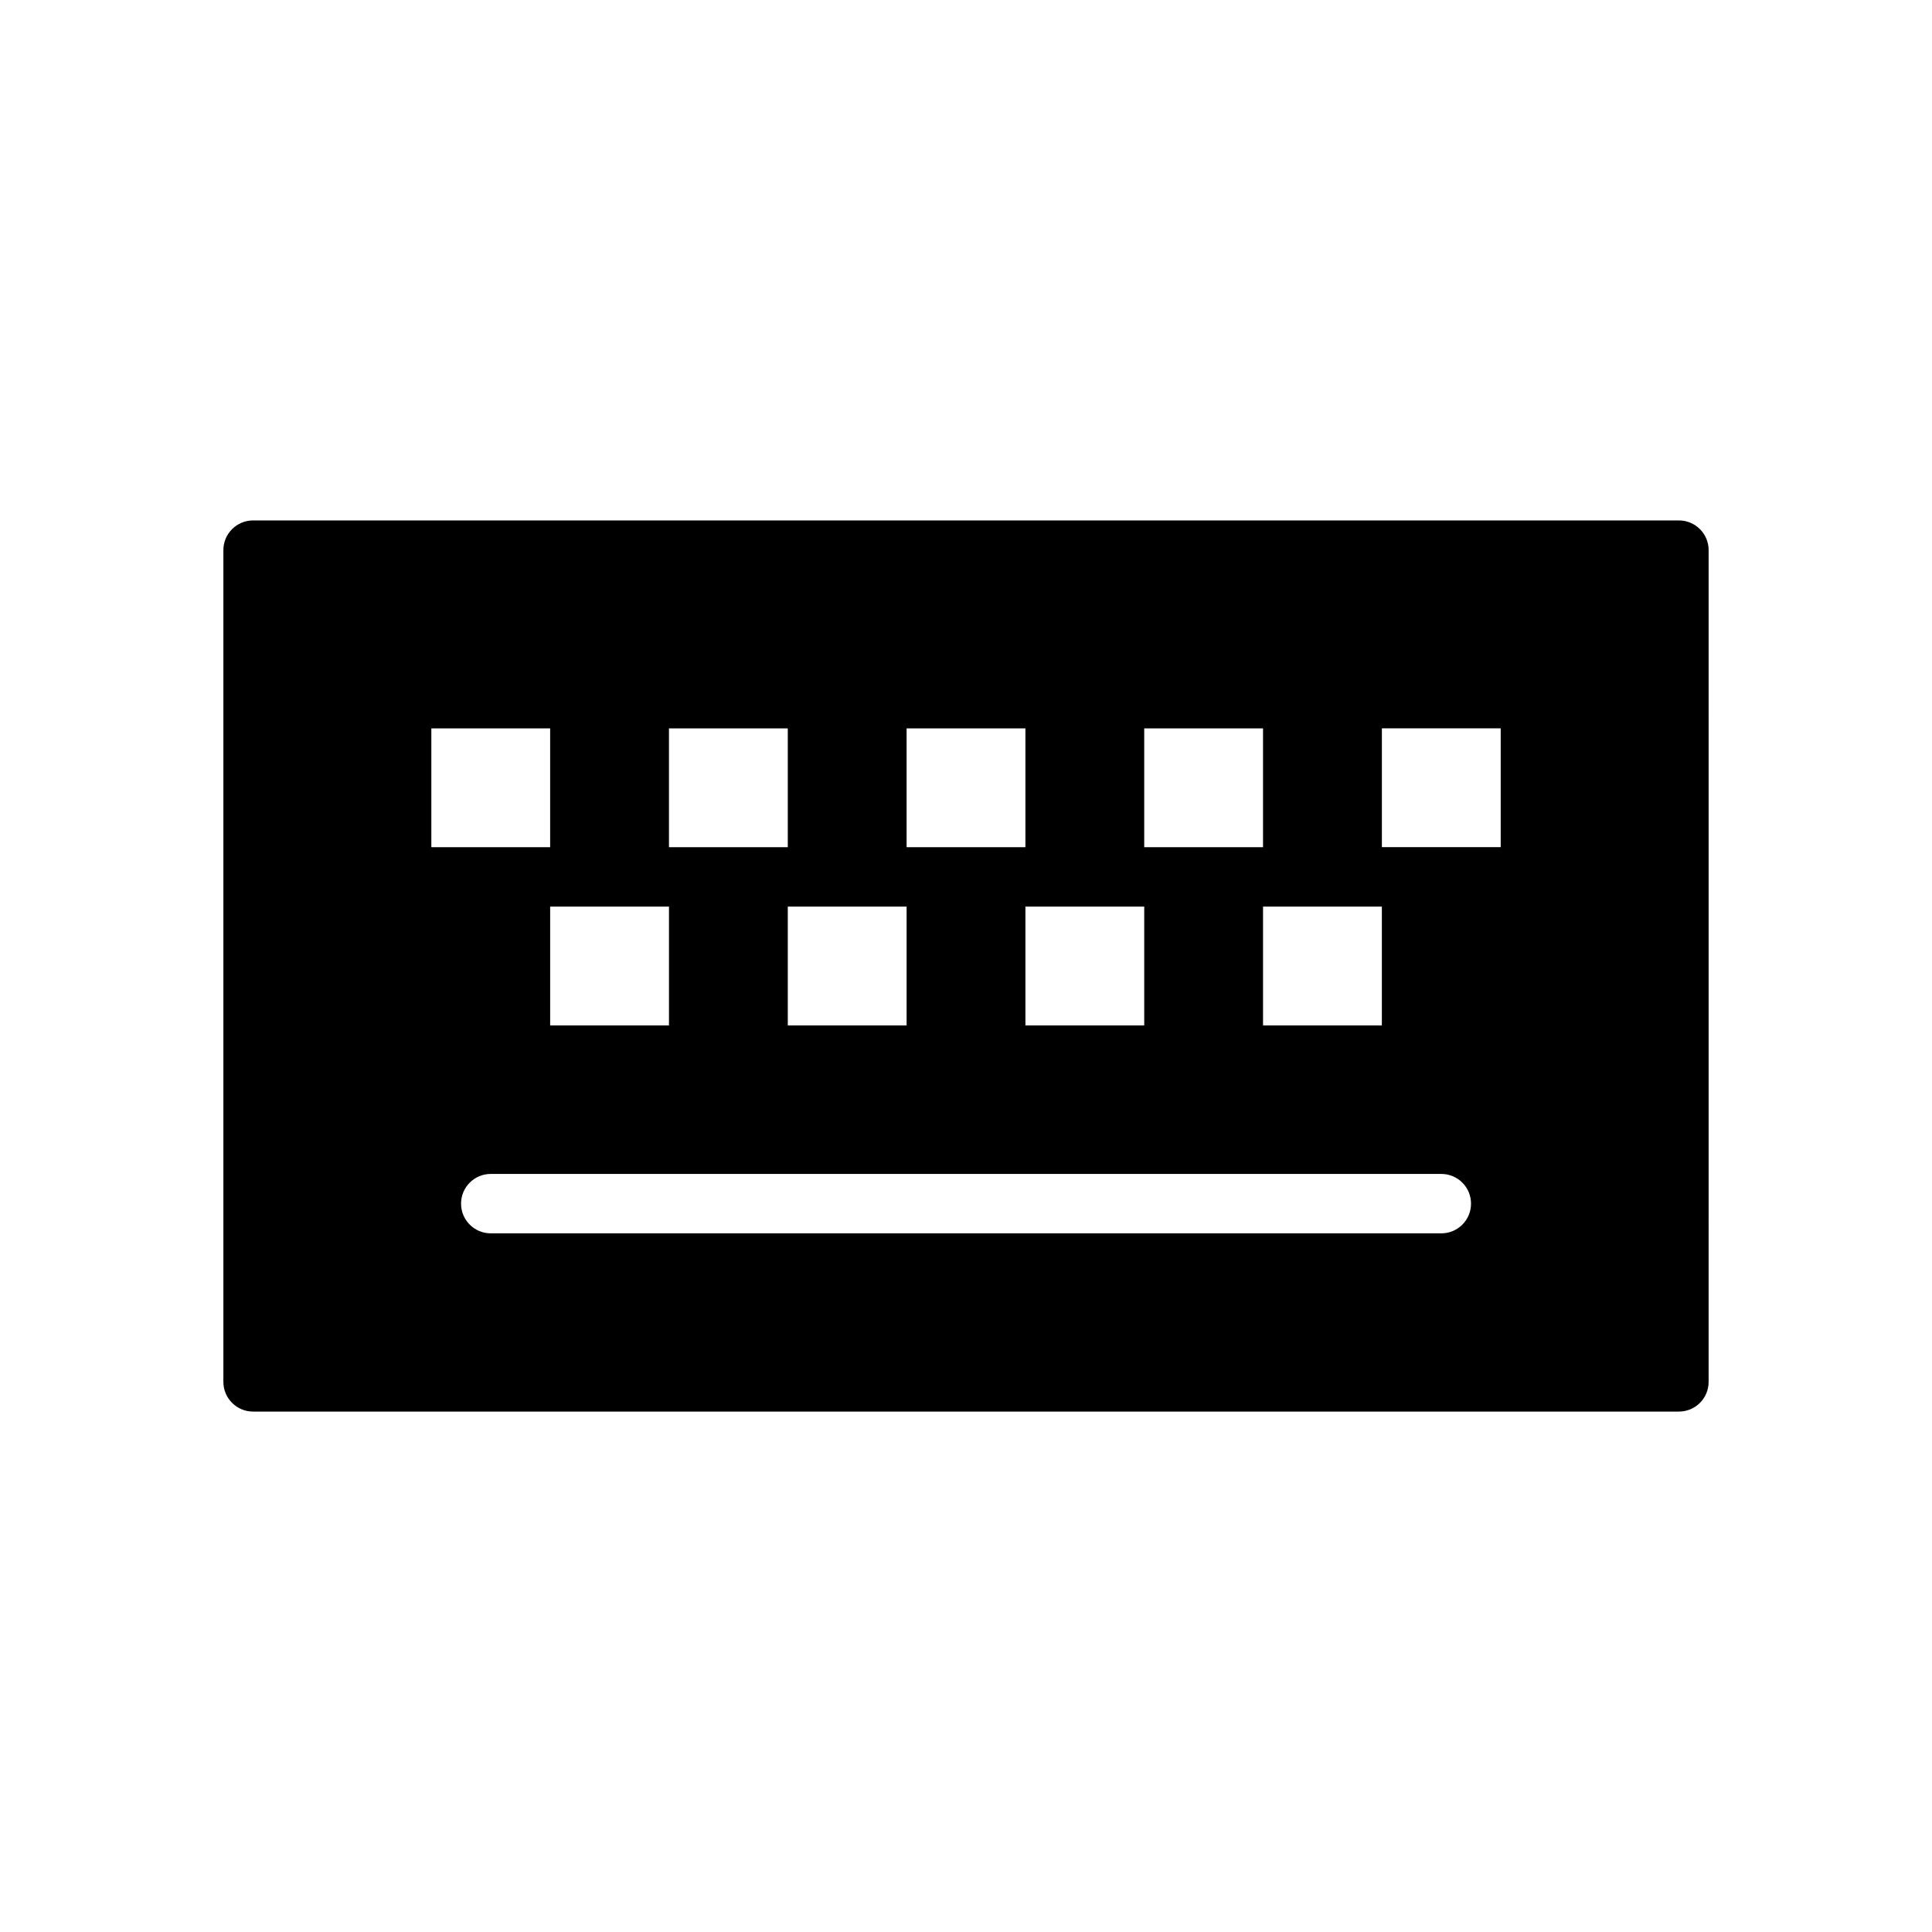 <?xml version="1.0" encoding="UTF-8"?>
<!-- The Best Svg Icon site in the world: iconSvg.co, Visit us! https://iconsvg.co -->
<svg fill="#000000" width="800px" height="800px" version="1.1" viewBox="144 144 512 512" xmlns="http://www.w3.org/2000/svg">
 <path d="m588.93 281.92h-377.86c-4.344 0-7.871 3.527-7.871 7.871v220.42c0 4.352 3.527 7.871 7.871 7.871h377.86c4.352 0 7.871-3.519 7.871-7.871l0.004-220.42c0-4.344-3.519-7.871-7.875-7.871zm-141.7 55.105h31.488v31.488h-31.488zm62.977 47.23v31.488h-31.488v-31.488zm-125.95-47.23h31.488v31.488h-31.488zm62.977 47.23v31.488h-31.488v-31.488zm-125.95-47.23h31.488v31.488h-31.488zm62.977 47.23v31.488h-31.488v-31.488zm-125.95-47.23h31.488v31.488h-31.488zm62.977 47.23v31.488h-31.488v-31.488zm204.67 86.594h-251.9c-4.344 0-7.871-3.519-7.871-7.871 0-4.352 3.527-7.871 7.871-7.871h251.91c4.352 0 7.871 3.519 7.871 7.871 0 4.352-3.519 7.871-7.875 7.871zm15.746-102.34h-31.488v-31.488h31.488z"/>
</svg>